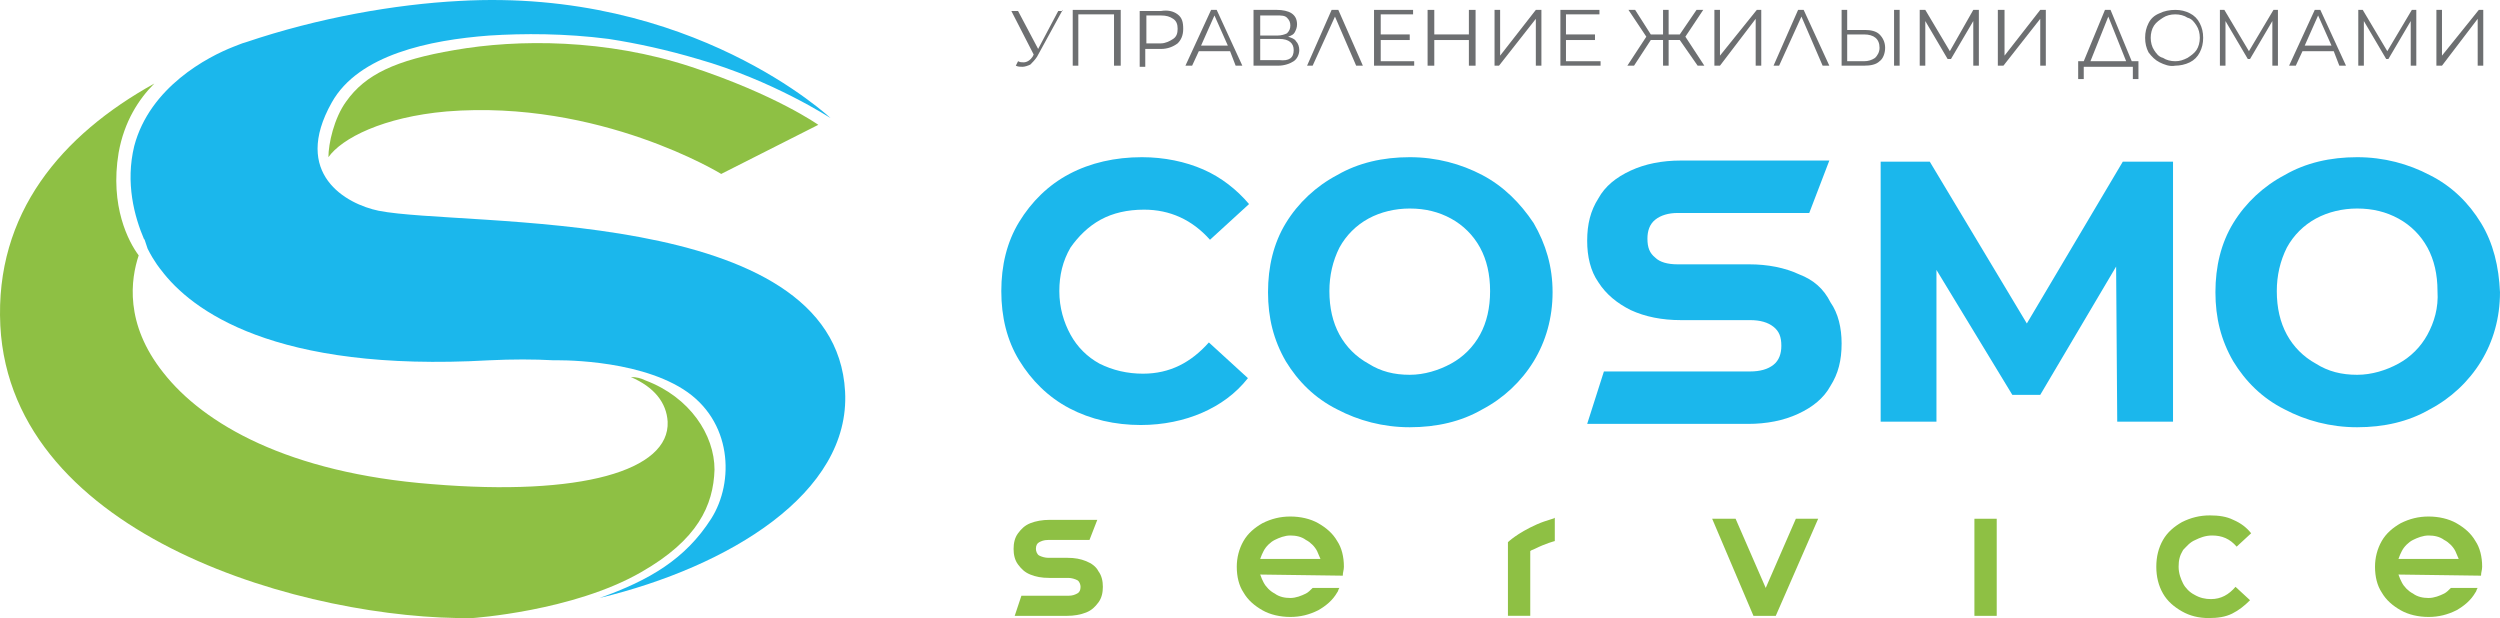 <svg width="186" height="46" viewBox="0 0 186 46" fill="none" xmlns="http://www.w3.org/2000/svg">
<path d="M81.886 16.345C82.8 15.847 83.879 15.598 85.124 15.598C87.034 15.598 88.694 16.345 90.023 17.839L92.929 15.182C92.015 14.103 90.853 13.19 89.525 12.609C88.196 12.027 86.619 11.695 84.958 11.695C82.966 11.695 81.139 12.11 79.562 12.941C77.984 13.771 76.739 15.016 75.825 16.511C74.912 18.005 74.497 19.749 74.497 21.658C74.497 23.568 74.912 25.311 75.825 26.806C76.739 28.3 77.984 29.546 79.562 30.376C81.139 31.206 82.966 31.621 84.875 31.621C86.536 31.621 88.113 31.289 89.442 30.708C90.77 30.127 91.932 29.297 92.846 28.134L89.94 25.477C88.611 26.972 87.034 27.802 85.041 27.802C83.879 27.802 82.8 27.553 81.803 27.055C80.89 26.557 80.143 25.81 79.645 24.896C79.147 23.983 78.814 22.904 78.814 21.658C78.814 20.496 79.063 19.417 79.645 18.42C80.226 17.59 80.973 16.843 81.886 16.345Z" fill="#1BB7EC"></path>
<path d="M110.282 13.024C108.704 12.194 106.878 11.695 104.885 11.695C102.892 11.695 101.066 12.11 99.488 13.024C97.911 13.854 96.582 15.099 95.669 16.594C94.756 18.088 94.341 19.832 94.341 21.741C94.341 23.651 94.756 25.311 95.669 26.889C96.582 28.383 97.828 29.629 99.488 30.459C101.066 31.289 102.892 31.787 104.885 31.787C106.878 31.787 108.704 31.372 110.282 30.459C111.859 29.629 113.187 28.383 114.101 26.889C115.014 25.394 115.512 23.651 115.512 21.741C115.512 19.832 115.014 18.171 114.101 16.594C113.104 15.099 111.859 13.854 110.282 13.024ZM110.116 24.896C109.617 25.81 108.87 26.557 107.957 27.055C107.044 27.553 105.964 27.885 104.885 27.885C103.723 27.885 102.726 27.636 101.813 27.055C100.9 26.557 100.153 25.81 99.654 24.896C99.156 23.983 98.907 22.904 98.907 21.658C98.907 20.496 99.156 19.417 99.654 18.42C100.153 17.507 100.9 16.76 101.813 16.262C102.726 15.764 103.806 15.514 104.885 15.514C106.047 15.514 107.044 15.764 107.957 16.262C108.87 16.76 109.617 17.507 110.116 18.42C110.614 19.334 110.863 20.413 110.863 21.658C110.863 22.904 110.614 23.983 110.116 24.896Z" fill="#1BB7EC"></path>
<path d="M157.937 12.027L150.797 24.066L143.574 12.027H139.921V31.372H144.072V20.081L149.718 29.379H151.793L157.439 19.832L157.522 31.372H161.673V12.027H157.937Z" fill="#1BB7EC"></path>
<path d="M184.588 16.594C183.675 15.099 182.429 13.854 180.769 13.024C179.191 12.194 177.365 11.695 175.372 11.695C173.38 11.695 171.553 12.11 169.976 13.024C168.398 13.854 167.07 15.099 166.157 16.594C165.243 18.088 164.828 19.832 164.828 21.741C164.828 23.651 165.243 25.311 166.157 26.889C167.07 28.383 168.315 29.629 169.976 30.459C171.553 31.289 173.38 31.787 175.372 31.787C177.365 31.787 179.191 31.372 180.769 30.459C182.346 29.629 183.675 28.383 184.588 26.889C185.501 25.394 185.999 23.651 185.999 21.741C185.916 19.832 185.501 18.088 184.588 16.594ZM180.603 24.896C180.105 25.81 179.358 26.557 178.444 27.055C177.531 27.553 176.452 27.885 175.372 27.885C174.21 27.885 173.214 27.636 172.3 27.055C171.387 26.557 170.64 25.81 170.142 24.896C169.644 23.983 169.394 22.904 169.394 21.658C169.394 20.496 169.644 19.417 170.142 18.42C170.64 17.507 171.387 16.76 172.3 16.262C173.214 15.764 174.293 15.514 175.372 15.514C176.535 15.514 177.531 15.764 178.444 16.262C179.358 16.76 180.105 17.507 180.603 18.42C181.101 19.334 181.35 20.413 181.35 21.658C181.433 22.904 181.101 23.983 180.603 24.896Z" fill="#1BB7EC"></path>
<path d="M133.861 20.413C132.781 19.915 131.536 19.666 130.125 19.666H129.626H124.811C124.064 19.666 123.483 19.5 123.15 19.167C122.735 18.835 122.569 18.42 122.569 17.756C122.569 17.175 122.735 16.677 123.15 16.345C123.566 16.012 124.147 15.846 124.811 15.846H134.608L136.102 11.944H125.06C123.649 11.944 122.403 12.193 121.324 12.691C120.245 13.19 119.414 13.854 118.916 14.767C118.335 15.68 118.086 16.677 118.086 17.922C118.086 19.084 118.335 20.164 118.916 20.994C119.497 21.907 120.328 22.571 121.324 23.07C122.403 23.568 123.649 23.817 125.06 23.817H125.641H130.208C130.955 23.817 131.536 23.983 131.951 24.315C132.366 24.647 132.532 25.062 132.532 25.726C132.532 26.308 132.366 26.806 131.951 27.138C131.536 27.47 130.955 27.636 130.208 27.636H119.331L118.086 31.538H130.042C131.453 31.538 132.698 31.289 133.778 30.791C134.857 30.293 135.687 29.628 136.185 28.715C136.767 27.802 137.016 26.806 137.016 25.56C137.016 24.398 136.767 23.319 136.185 22.488C135.687 21.492 134.94 20.828 133.861 20.413Z" fill="#1BB7EC"></path>
<path d="M135.272 38.595L132.117 45.819H130.457L127.385 38.595H129.128L131.37 43.743L133.612 38.595H135.272Z" fill="#8EC044"></path>
<path d="M148.556 38.595H146.896V45.819H148.556V38.595Z" fill="#8EC044"></path>
<path d="M163.335 40.173C163.667 40.007 164.082 39.841 164.58 39.841C165.327 39.841 165.908 40.09 166.407 40.671L167.486 39.675C167.154 39.26 166.739 38.927 166.157 38.678C165.659 38.429 165.078 38.346 164.414 38.346C163.667 38.346 163.002 38.512 162.338 38.844C161.757 39.176 161.259 39.592 160.927 40.173C160.595 40.754 160.429 41.418 160.429 42.165C160.429 42.913 160.595 43.577 160.927 44.158C161.259 44.739 161.757 45.154 162.338 45.486C162.919 45.818 163.584 45.984 164.331 45.984C164.995 45.984 165.576 45.901 166.074 45.652C166.573 45.403 166.988 45.071 167.403 44.656L166.323 43.66C165.825 44.241 165.244 44.573 164.497 44.573C164.082 44.573 163.667 44.49 163.252 44.241C162.919 44.075 162.587 43.743 162.421 43.411C162.255 43.079 162.089 42.663 162.089 42.165C162.089 41.667 162.172 41.335 162.421 40.92C162.67 40.671 162.919 40.339 163.335 40.173Z" fill="#8EC044"></path>
<path d="M80.808 41.75C80.393 41.584 79.978 41.501 79.396 41.501H79.23H77.985C77.736 41.501 77.487 41.418 77.321 41.335C77.155 41.252 77.072 41.003 77.072 40.837C77.072 40.588 77.155 40.422 77.321 40.339C77.487 40.256 77.653 40.173 77.985 40.173H81.057L81.638 38.678H78.068C77.57 38.678 77.072 38.761 76.656 38.927C76.241 39.093 75.992 39.343 75.743 39.675C75.494 40.007 75.411 40.422 75.411 40.837C75.411 41.252 75.494 41.667 75.743 41.999C75.992 42.331 76.241 42.581 76.656 42.747C77.072 42.913 77.487 42.996 78.068 42.996H78.317H79.479C79.728 42.996 79.978 43.079 80.144 43.162C80.31 43.245 80.393 43.494 80.393 43.66C80.393 43.909 80.31 44.075 80.144 44.158C79.978 44.241 79.811 44.324 79.479 44.324H75.992L75.494 45.819H79.396C79.894 45.819 80.393 45.736 80.808 45.569C81.223 45.403 81.472 45.154 81.721 44.822C81.97 44.49 82.053 44.075 82.053 43.66C82.053 43.245 81.97 42.83 81.721 42.498C81.555 42.165 81.223 41.916 80.808 41.75Z" fill="#8EC044"></path>
<path d="M99.903 42.83C99.903 42.58 99.986 42.414 99.986 42.165C99.986 41.418 99.82 40.754 99.488 40.256C99.156 39.675 98.658 39.26 98.076 38.927C97.495 38.595 96.748 38.429 96.001 38.429C95.254 38.429 94.589 38.595 93.925 38.927C93.344 39.26 92.846 39.675 92.514 40.256C92.182 40.837 92.016 41.501 92.016 42.165C92.016 42.913 92.182 43.577 92.514 44.075C92.846 44.656 93.344 45.071 93.925 45.403C94.506 45.735 95.254 45.901 96.001 45.901C96.748 45.901 97.412 45.735 98.076 45.403C98.658 45.071 99.156 44.656 99.488 44.075C99.571 43.992 99.571 43.826 99.654 43.743H97.661C97.495 43.909 97.329 44.075 97.163 44.158C96.831 44.324 96.416 44.49 96.001 44.49C95.586 44.49 95.171 44.407 94.838 44.158C94.506 43.992 94.174 43.66 94.008 43.328C93.925 43.162 93.842 42.996 93.759 42.746L99.903 42.83ZM93.759 41.584C93.842 41.335 93.925 41.169 94.008 41.003C94.174 40.671 94.506 40.339 94.838 40.173C95.171 40.007 95.586 39.841 96.001 39.841C96.416 39.841 96.831 39.924 97.163 40.173C97.495 40.339 97.827 40.671 97.993 41.003C98.076 41.169 98.159 41.418 98.243 41.584H93.759Z" fill="#8EC044"></path>
<path d="M184.589 42.83C184.589 42.58 184.672 42.414 184.672 42.165C184.672 41.418 184.506 40.754 184.173 40.256C183.841 39.675 183.343 39.26 182.762 38.927C182.181 38.595 181.434 38.429 180.686 38.429C179.939 38.429 179.275 38.595 178.611 38.927C178.03 39.26 177.531 39.675 177.199 40.256C176.867 40.837 176.701 41.501 176.701 42.165C176.701 42.913 176.867 43.577 177.199 44.075C177.531 44.656 178.03 45.071 178.611 45.403C179.192 45.735 179.939 45.901 180.686 45.901C181.434 45.901 182.098 45.735 182.762 45.403C183.343 45.071 183.841 44.656 184.173 44.075C184.256 43.992 184.256 43.826 184.339 43.743H182.347C182.181 43.909 182.015 44.075 181.849 44.158C181.517 44.324 181.101 44.49 180.686 44.49C180.271 44.49 179.856 44.407 179.524 44.158C179.192 43.992 178.86 43.66 178.694 43.328C178.611 43.162 178.528 42.996 178.445 42.746L184.589 42.83ZM178.445 41.584C178.528 41.335 178.611 41.169 178.694 41.003C178.86 40.671 179.192 40.339 179.524 40.173C179.856 40.007 180.271 39.841 180.686 39.841C181.101 39.841 181.517 39.924 181.849 40.173C182.181 40.339 182.513 40.671 182.679 41.003C182.762 41.169 182.845 41.418 182.928 41.584H178.445Z" fill="#8EC044"></path>
<path d="M114.349 39.01C112.855 39.675 112.19 40.339 112.19 40.339V45.818H113.851V41.003C113.934 40.92 114.017 40.92 114.183 40.837C115.013 40.422 115.677 40.256 115.677 40.256V38.512C115.677 38.595 115.096 38.678 114.349 39.01Z" fill="#8EC044"></path>
<path d="M79.064 0.736L77.155 4.223C76.989 4.472 76.823 4.638 76.656 4.804C76.49 4.887 76.241 4.97 76.075 4.97C75.909 4.97 75.743 4.97 75.577 4.887L75.743 4.555C75.909 4.638 75.992 4.638 76.158 4.638C76.407 4.638 76.656 4.472 76.823 4.223L76.906 4.057L75.245 0.819H75.743L77.238 3.642L78.732 0.819H79.064V0.736Z" fill="#6D6F71"></path>
<path d="M83.382 0.736V4.887H82.883V1.068H80.227V4.887H79.811V0.736H83.382Z" fill="#6D6F71"></path>
<path d="M87.616 1.068C87.948 1.317 88.031 1.649 88.031 2.147C88.031 2.646 87.865 2.978 87.616 3.227C87.284 3.476 86.869 3.642 86.37 3.642H85.208V4.97H84.793V0.819H86.37C86.869 0.736 87.284 0.819 87.616 1.068ZM87.284 2.895C87.533 2.729 87.616 2.479 87.616 2.147C87.616 1.815 87.533 1.566 87.284 1.4C87.035 1.234 86.786 1.151 86.37 1.151H85.291V3.227H86.37C86.703 3.227 87.035 3.061 87.284 2.895Z" fill="#6D6F71"></path>
<path d="M91.517 3.808H89.193L88.694 4.887H88.196L90.106 0.736H90.521L92.43 4.887H91.932L91.517 3.808ZM91.351 3.393L90.355 1.151L89.359 3.393H91.351Z" fill="#6D6F71"></path>
<path d="M96.417 3.061C96.583 3.227 96.666 3.476 96.666 3.725C96.666 4.057 96.5 4.389 96.251 4.555C96.001 4.721 95.586 4.887 95.088 4.887H93.262V0.736H95.005C95.42 0.736 95.835 0.819 96.085 0.985C96.334 1.151 96.5 1.4 96.5 1.815C96.5 2.064 96.417 2.23 96.334 2.396C96.251 2.563 96.085 2.646 95.835 2.729C96.085 2.812 96.334 2.895 96.417 3.061ZM93.76 2.646H95.005C95.337 2.646 95.586 2.563 95.752 2.479C95.918 2.313 96.002 2.147 96.002 1.898C96.002 1.649 95.918 1.483 95.752 1.317C95.586 1.151 95.337 1.151 95.005 1.151H93.76V2.646ZM96.251 3.725C96.251 3.227 95.918 2.895 95.171 2.895H93.76V4.472H95.171C95.918 4.555 96.251 4.306 96.251 3.725Z" fill="#6D6F71"></path>
<path d="M100.899 4.887L99.322 1.234L97.661 4.887H97.246L99.073 0.736H99.571L101.397 4.887H100.899Z" fill="#6D6F71"></path>
<path d="M105.216 4.555V4.887H102.228V0.736H105.133V1.068H102.726V2.562H104.884V2.978H102.726V4.555H105.216Z" fill="#6D6F71"></path>
<path d="M109.783 0.736V4.887H109.285V2.978H106.711V4.887H106.213V0.736H106.711V2.562H109.285V0.736H109.783Z" fill="#6D6F71"></path>
<path d="M111.194 0.736H111.609V4.14L114.266 0.736H114.681V4.887H114.266V1.4L111.526 4.887H111.194V0.736Z" fill="#6D6F71"></path>
<path d="M119.082 4.555V4.887H116.093V0.736H118.999V1.068H116.508V2.562H118.667V2.978H116.508V4.555H119.082Z" fill="#6D6F71"></path>
<path d="M124.976 2.978H124.146V4.887H123.731V2.978H122.818L121.572 4.887H121.074L122.486 2.729L121.157 0.736H121.655L122.818 2.562H123.731V0.736H124.146V2.562H124.976L126.222 0.736H126.72L125.392 2.729L126.803 4.887H126.305L124.976 2.978Z" fill="#6D6F71"></path>
<path d="M127.551 0.736H127.966V4.14L130.706 0.736H131.038V4.887H130.623V1.4L127.966 4.887H127.551V0.736Z" fill="#6D6F71"></path>
<path d="M135.604 4.887L134.027 1.234L132.366 4.887H131.951L133.778 0.736H134.193L136.102 4.887H135.604Z" fill="#6D6F71"></path>
<path d="M139.838 2.562C140.088 2.812 140.254 3.144 140.254 3.559C140.254 3.974 140.088 4.389 139.838 4.555C139.589 4.804 139.174 4.887 138.676 4.887H137.016V0.736H137.431V2.23H138.759C139.174 2.23 139.589 2.313 139.838 2.562ZM139.506 4.306C139.672 4.14 139.838 3.891 139.838 3.559C139.838 2.895 139.423 2.562 138.676 2.562H137.431V4.555H138.676C139.008 4.555 139.257 4.472 139.506 4.306ZM140.918 0.736H141.333V4.887H140.918V0.736Z" fill="#6D6F71"></path>
<path d="M147.227 0.736V4.887H146.812V1.566L145.152 4.389H144.903L143.242 1.566V4.887H142.827V0.736H143.242L145.069 3.808L146.812 0.736H147.227Z" fill="#6D6F71"></path>
<path d="M148.639 0.736H149.137V4.14L151.794 0.736H152.209V4.887H151.794V1.4L149.054 4.887H148.639V0.736Z" fill="#6D6F71"></path>
<path d="M159.1 4.555V5.883H158.684V4.97H155.031V5.883H154.616V4.555H155.031L156.609 0.736H157.024L158.601 4.555H159.1ZM155.529 4.555H158.186L156.858 1.234L155.529 4.555Z" fill="#6D6F71"></path>
<path d="M160.677 4.638C160.345 4.472 160.096 4.223 159.847 3.891C159.681 3.559 159.598 3.227 159.598 2.812C159.598 2.396 159.681 2.064 159.847 1.732C160.013 1.4 160.262 1.151 160.677 0.985C161.009 0.819 161.424 0.736 161.839 0.736C162.254 0.736 162.587 0.819 162.919 0.985C163.251 1.151 163.5 1.4 163.666 1.732C163.832 2.064 163.915 2.396 163.915 2.812C163.915 3.227 163.832 3.559 163.666 3.891C163.5 4.223 163.251 4.472 162.919 4.638C162.587 4.804 162.171 4.887 161.839 4.887C161.424 4.97 161.009 4.804 160.677 4.638ZM162.753 4.306C163.002 4.14 163.251 3.974 163.417 3.725C163.583 3.476 163.666 3.144 163.666 2.812C163.666 2.479 163.583 2.147 163.417 1.898C163.251 1.649 163.085 1.4 162.753 1.317C162.504 1.151 162.171 1.068 161.839 1.068C161.507 1.068 161.175 1.151 160.926 1.317C160.677 1.483 160.428 1.649 160.262 1.898C160.096 2.147 160.013 2.479 160.013 2.812C160.013 3.144 160.096 3.476 160.262 3.725C160.428 3.974 160.594 4.223 160.926 4.306C161.175 4.472 161.507 4.555 161.839 4.555C162.171 4.555 162.42 4.472 162.753 4.306Z" fill="#6D6F71"></path>
<path d="M169.478 0.736V4.887H169.063V1.566L167.403 4.389H167.237L165.576 1.566V4.887H165.161V0.736H165.493L167.32 3.808L169.146 0.736H169.478Z" fill="#6D6F71"></path>
<path d="M173.63 3.808H171.305L170.807 4.887H170.309L172.218 0.736H172.633L174.543 4.887H174.045L173.63 3.808ZM173.464 3.393L172.467 1.151L171.471 3.393H173.464Z" fill="#6D6F71"></path>
<path d="M179.773 0.736V4.887H179.358V1.566L177.698 4.389H177.532L175.871 1.566V4.887H175.456V0.736H175.788L177.615 3.808L179.441 0.736H179.773Z" fill="#6D6F71"></path>
<path d="M181.268 0.736H181.683V4.14L184.423 0.736H184.755V4.887H184.34V1.4L181.683 4.887H181.268V0.736Z" fill="#6D6F71"></path>
<path d="M47.681 42.58C51.915 40.173 53.077 37.599 53.16 34.942C53.16 32.368 51.334 29.545 48.013 28.3C47.681 28.134 47.348 28.051 46.933 28.051C48.677 28.798 49.59 29.961 49.673 31.372C49.839 35.025 43.197 36.935 32.155 36.021C21.445 35.191 15.135 31.538 12.146 27.719C9.24 24.066 9.738 20.745 10.319 19.001C9.572 18.005 8.161 15.348 8.825 11.363C9.24 9.038 10.319 7.378 11.482 6.215C4.591 10.035 -0.391 15.846 0.024 24.232C0.854 40.09 23.105 46.15 35.144 45.984C35.144 45.984 42.616 45.486 47.681 42.58Z" fill="#8EC044"></path>
<path d="M33.234 8.291C44.609 7.378 53.658 12.941 53.658 12.941L60.882 9.287C60.882 9.287 57.727 7.046 51.417 4.97C45.107 2.895 38.548 2.895 33.815 3.725C29.415 4.472 27.173 5.551 25.762 7.544C24.849 8.789 24.434 10.699 24.434 11.695C25.43 10.284 28.502 8.706 33.234 8.291Z" fill="#8EC044"></path>
<path d="M62.874 29.13C62.127 15.182 34.479 16.926 28.169 15.68C25.762 15.182 21.694 12.941 24.682 7.627C26.675 4.057 31.988 2.978 36.389 2.645C38.963 2.479 42.035 2.479 45.273 2.895C47.431 3.227 49.673 3.725 51.914 4.389C57.477 5.966 61.794 8.789 61.794 8.789C61.794 8.789 51.499 -0.925 34.147 0.072C29.415 0.321 23.686 1.317 18.289 3.144C17.957 3.227 17.625 3.393 17.376 3.476C15.467 4.223 11.149 6.465 9.987 10.865C9.323 13.605 9.987 16.096 10.734 17.839C10.734 17.756 10.734 17.756 10.734 17.756C10.734 17.756 10.817 18.005 10.983 18.503C11.481 19.5 11.979 20.081 11.979 20.081C14.221 23.07 20.365 27.719 36.389 26.806C38.132 26.723 39.71 26.723 41.204 26.806C41.204 26.806 47.182 26.64 50.835 28.964C54.488 31.289 54.654 35.855 52.911 38.595C51.001 41.584 48.344 43.162 44.608 44.49C54.239 42.165 63.289 36.686 62.874 29.13Z" fill="#1BB7EC"></path>
</svg>